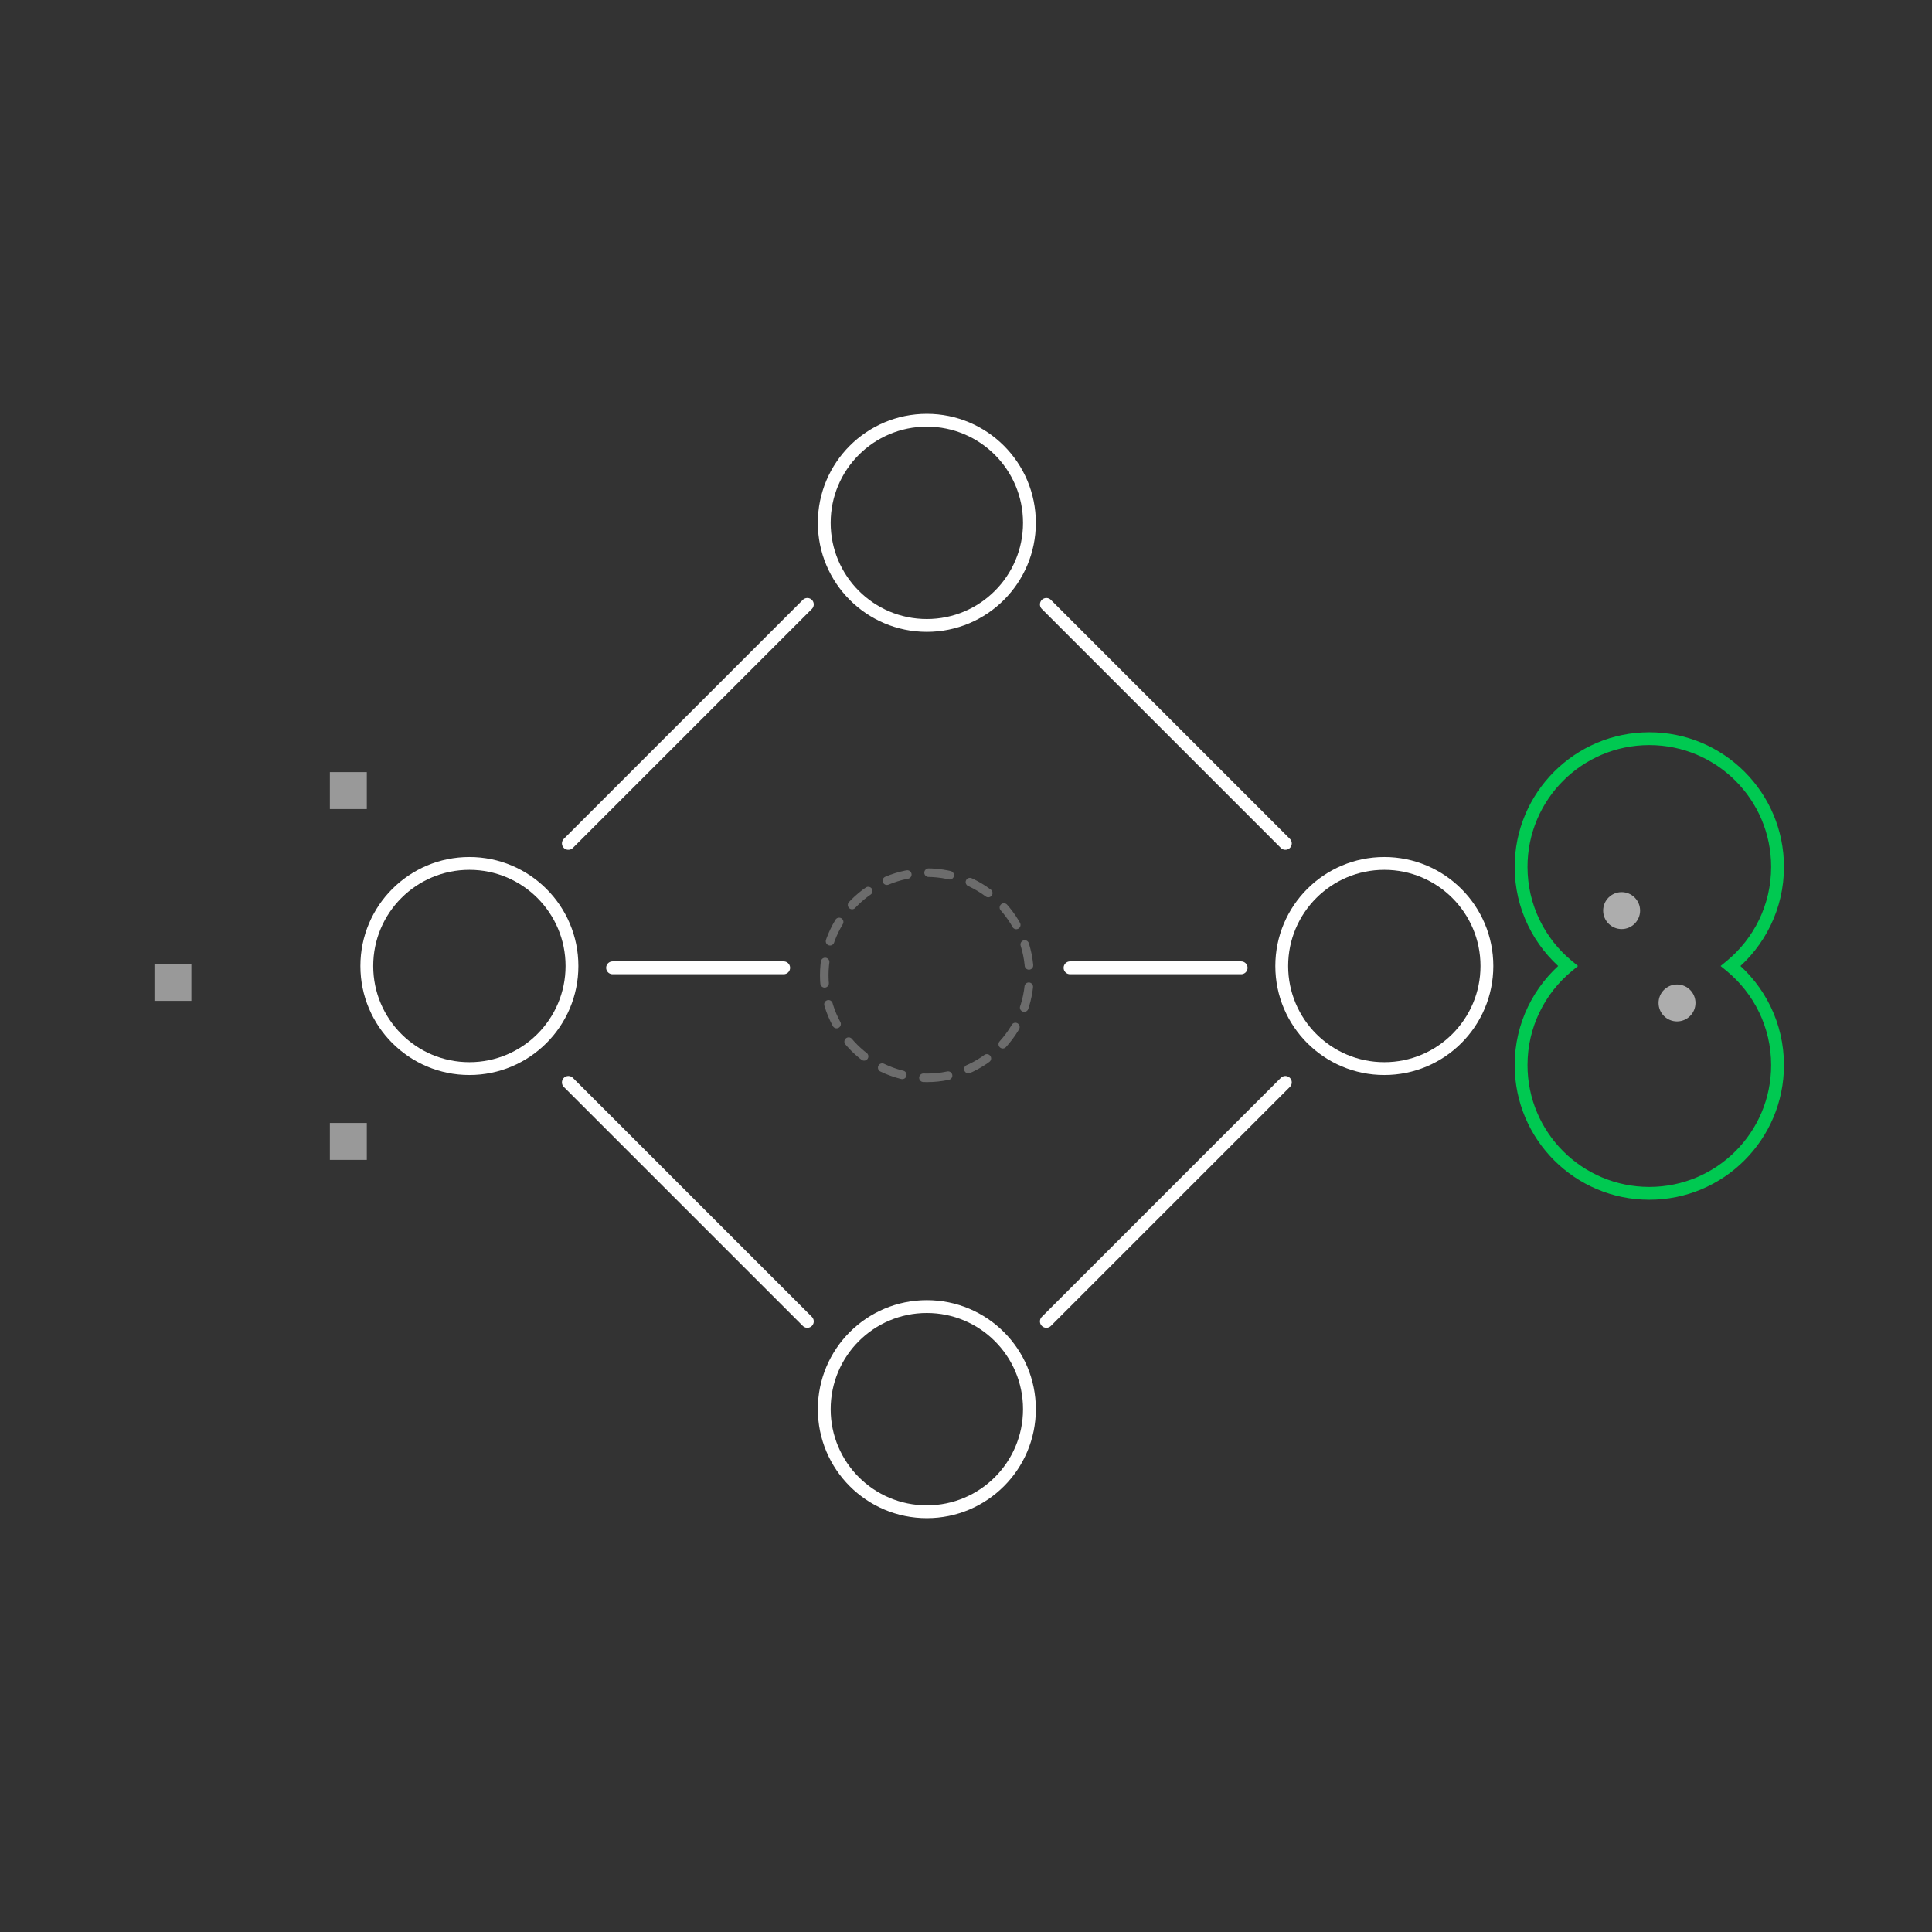 <svg width="226" height="226" viewBox="0 0 226 226" fill="none" xmlns="http://www.w3.org/2000/svg">
<rect x="0" y="0" width="226" height="226" fill="#333333" stroke="none"/>
<path d="M54.907 125C61.534 125 66.907 119.627 66.907 113C66.907 106.373 61.534 101 54.907 101C48.279 101 42.907 106.373 42.907 113C42.907 119.627 48.279 125 54.907 125Z" stroke="white" stroke-width="1.5"/>
<path d="M108.42 73.16C115.048 73.16 120.42 67.788 120.42 61.16C120.42 54.533 115.048 49.16 108.42 49.16C101.793 49.16 96.42 54.533 96.42 61.16C96.42 67.788 101.793 73.16 108.42 73.16Z" stroke="white" stroke-width="1.5"/>
<path d="M108.42 176.84C115.048 176.84 120.42 171.467 120.42 164.84C120.42 158.212 115.048 152.84 108.42 152.84C101.793 152.84 96.42 158.212 96.42 164.84C96.42 171.467 101.793 176.84 108.42 176.84Z" stroke="white" stroke-width="1.5"/>
<path d="M161.934 125C168.561 125 173.934 119.627 173.934 113C173.934 106.373 168.561 101 161.934 101C155.306 101 149.934 106.373 149.934 113C149.934 119.627 155.306 125 161.934 125Z" stroke="white" stroke-width="1.5"/>
<path d="M192.933 86.408L192.933 85.658H192.933V86.408ZM202.452 113L201.976 112.42L201.271 113L201.976 113.579L202.452 113ZM207.933 124.592L208.683 124.592V124.592H207.933ZM192.933 139.592V140.342H192.933L192.933 139.592ZM177.933 124.592H177.183V124.592L177.933 124.592ZM183.411 113L183.887 113.579L184.592 113L183.887 112.42L183.411 113ZM192.933 86.408L192.933 87.158C200.802 87.158 207.183 93.538 207.183 101.408H207.933H208.683C208.683 92.709 201.631 85.658 192.933 85.658L192.933 86.408ZM207.933 101.408H207.183C207.183 105.844 205.156 109.805 201.976 112.42L202.452 113L202.928 113.579C206.44 110.691 208.683 106.311 208.683 101.408H207.933ZM202.452 113L201.976 113.579C205.156 116.194 207.183 120.156 207.183 124.592H207.933H208.683C208.683 119.689 206.44 115.308 202.928 112.42L202.452 113ZM207.933 124.592L207.183 124.592C207.182 132.462 200.802 138.842 192.933 138.842L192.933 139.592L192.933 140.342C201.631 140.342 208.682 133.29 208.683 124.592L207.933 124.592ZM192.933 139.592V138.842C185.063 138.842 178.683 132.462 178.683 124.592L177.933 124.592L177.183 124.592C177.183 133.291 184.234 140.342 192.933 140.342V139.592ZM177.933 124.592H178.683C178.683 120.156 180.708 116.193 183.887 113.579L183.411 113L182.935 112.42C179.423 115.308 177.183 119.689 177.183 124.592H177.933ZM183.411 113L183.887 112.42C180.708 109.806 178.683 105.843 178.683 101.408H177.933H177.183C177.183 106.311 179.423 110.691 182.935 113.579L183.411 113ZM177.933 101.408H178.683C178.683 93.538 185.063 87.158 192.933 87.158V86.408V85.658C184.234 85.658 177.183 92.709 177.183 101.408H177.933Z" fill="#00C951"/>
<path opacity="0.6" d="M189.693 108.68C190.886 108.68 191.853 107.713 191.853 106.52C191.853 105.327 190.886 104.36 189.693 104.36C188.5 104.36 187.533 105.327 187.533 106.52C187.533 107.713 188.5 108.68 189.693 108.68Z" fill="white"/>
<path opacity="0.6" d="M196.173 119.48C197.366 119.48 198.333 118.513 198.333 117.32C198.333 116.127 197.366 115.16 196.173 115.16C194.98 115.16 194.013 116.127 194.013 117.32C194.013 118.513 194.98 119.48 196.173 119.48Z" fill="white"/>
<path opacity="0.5" d="M42.907 90.32H38.587V94.64H42.907V90.32Z" fill="white"/>
<path opacity="0.5" d="M42.907 131.36H38.587V135.68H42.907V131.36Z" fill="white"/>
<path opacity="0.5" d="M22.387 112.757H18.067V117.077H22.387V112.757Z" fill="white"/>
<path d="M108.42 126.08C115.048 126.08 120.42 120.707 120.42 114.08C120.42 107.452 115.048 102.08 108.42 102.08C101.793 102.08 96.42 107.452 96.42 114.08C96.42 120.707 101.793 126.08 108.42 126.08Z" stroke="#6C6C6C" stroke-linecap="round" stroke-dasharray="2.5 2.5"/>
<line x1="71.656" y1="113.21" x2="91.672" y2="113.21" stroke="white" stroke-width="1.5" stroke-linecap="round"/>
<line x1="125.169" y1="113.21" x2="145.185" y2="113.21" stroke="white" stroke-width="1.5" stroke-linecap="round"/>
<path d="M150.357 126.616L136.378 140.595L122.399 154.573M94.442 154.573L80.463 140.595L66.484 126.616M94.442 70.701L80.463 84.679L66.484 98.658M122.399 70.701L136.378 84.679L150.357 98.658" stroke="white" stroke-width="1.5" stroke-linecap="round"/>
</svg>
